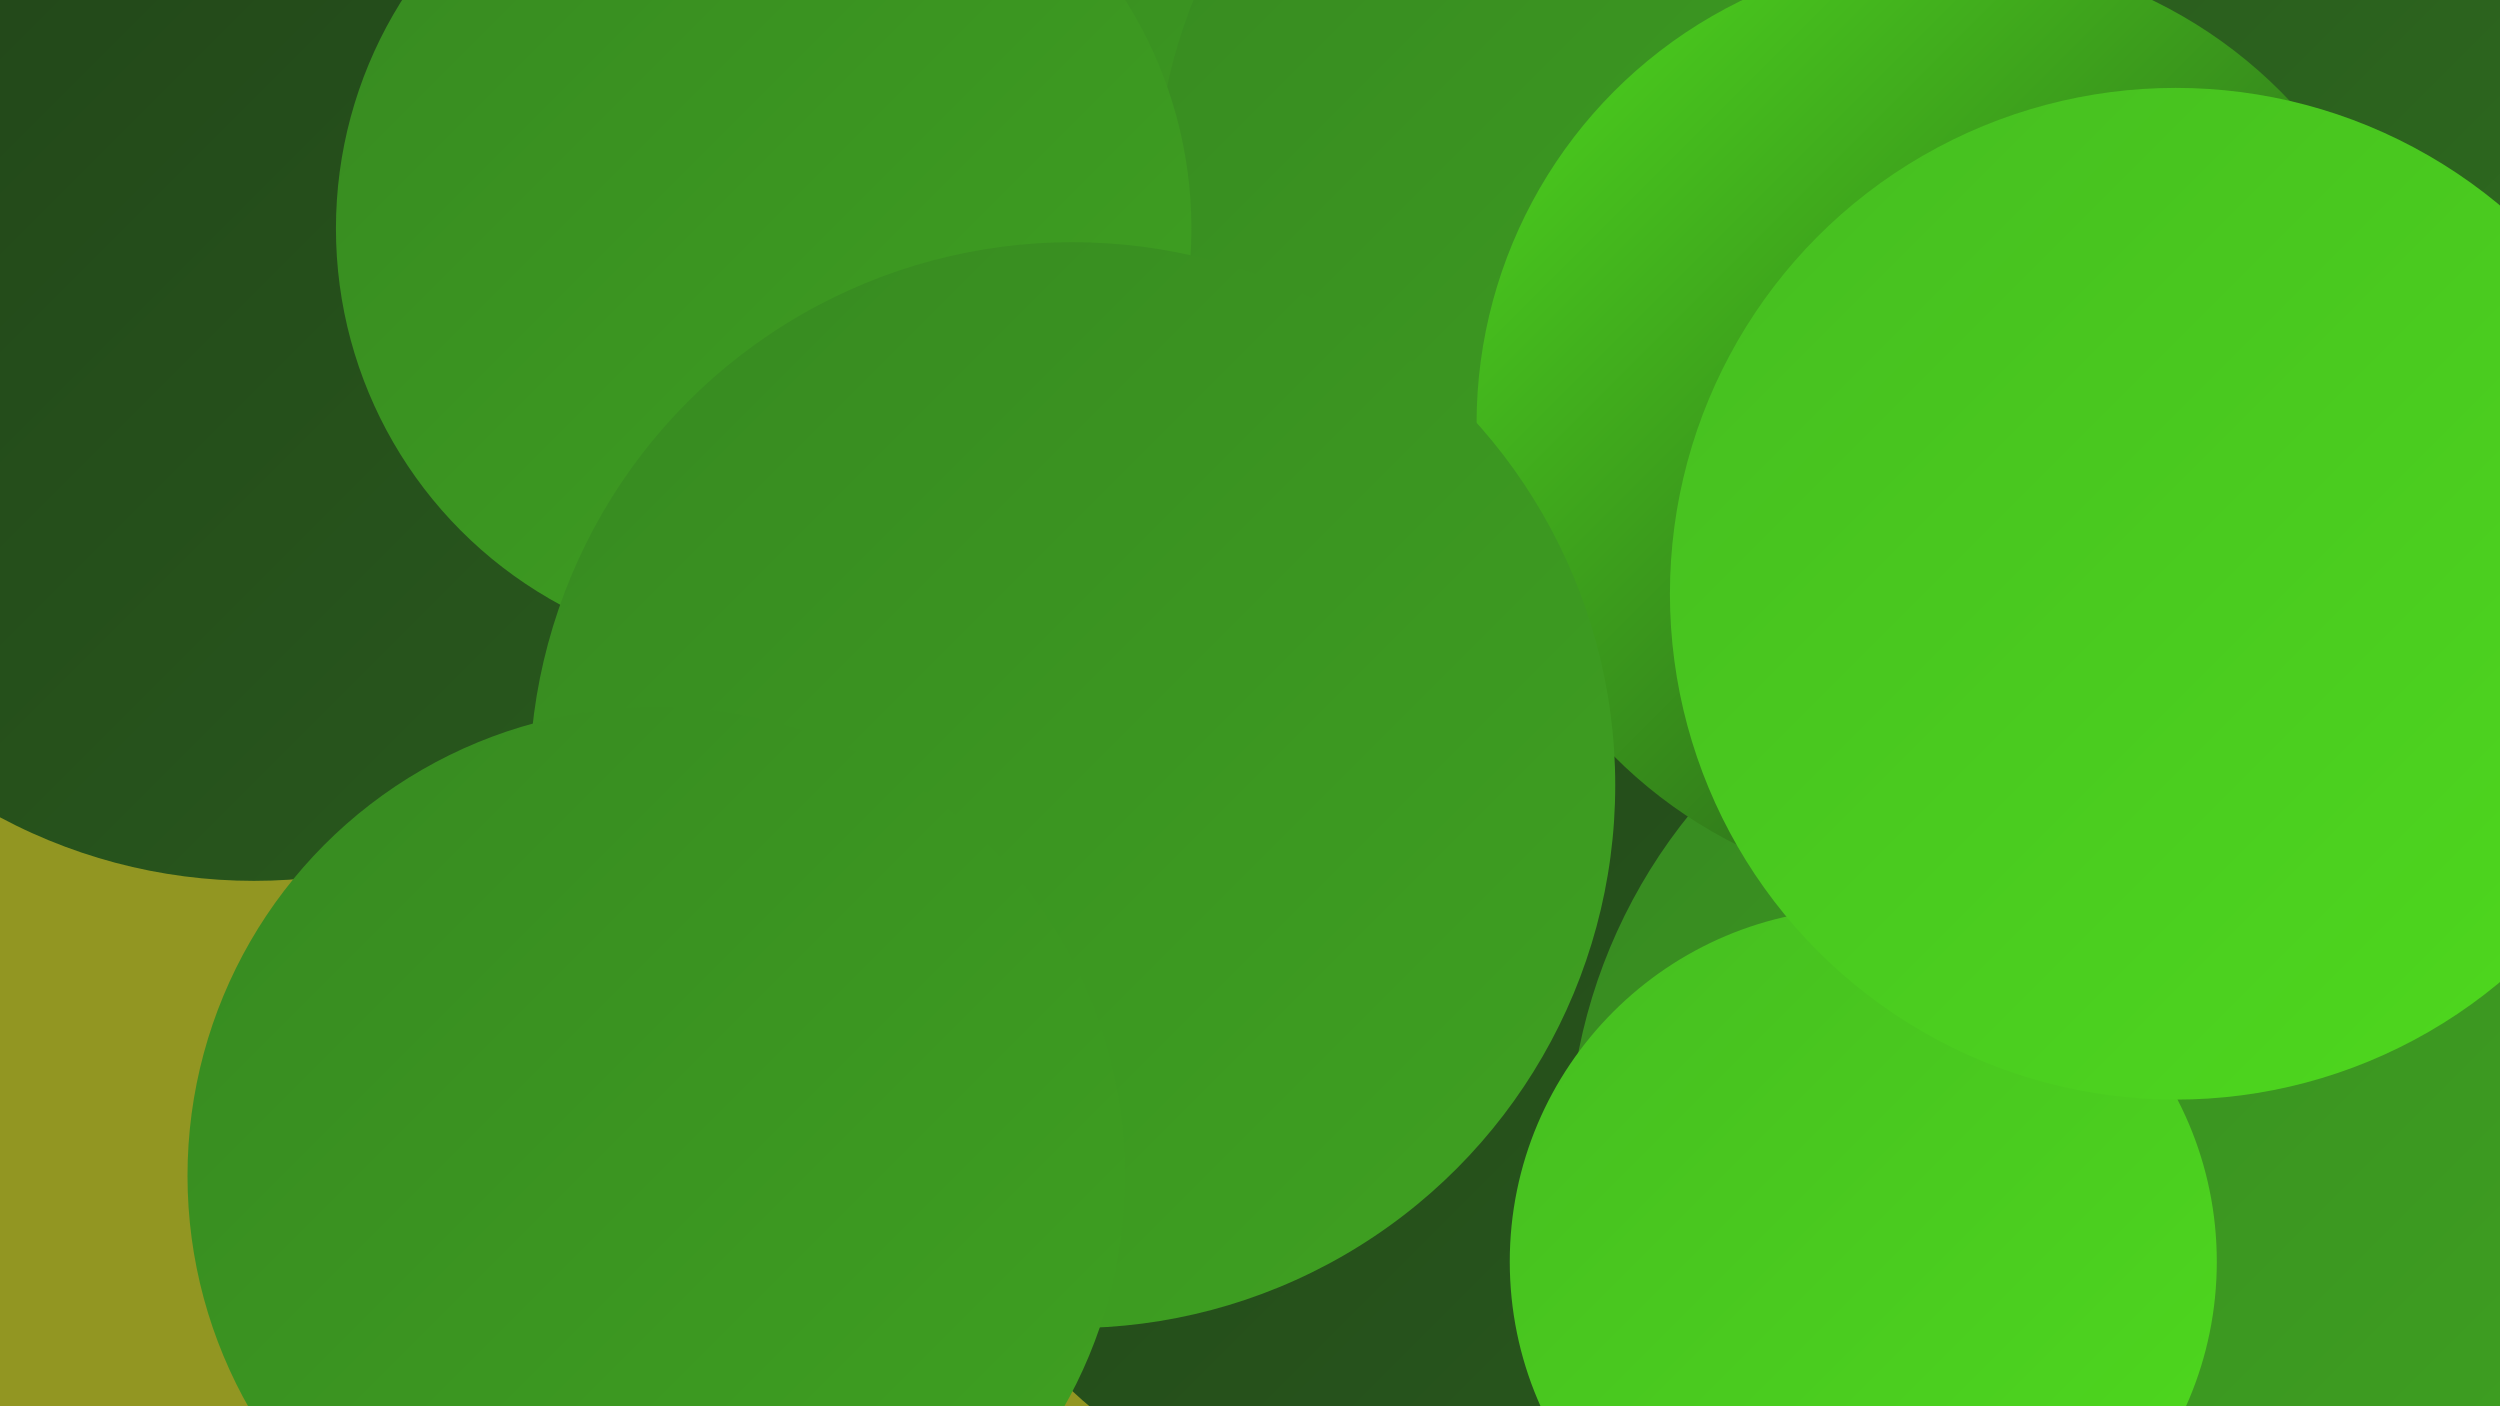 <?xml version="1.0" encoding="UTF-8"?><svg width="1280" height="720" xmlns="http://www.w3.org/2000/svg"><defs><linearGradient id="grad0" x1="0%" y1="0%" x2="100%" y2="100%"><stop offset="0%" style="stop-color:#214419;stop-opacity:1" /><stop offset="100%" style="stop-color:#295a1d;stop-opacity:1" /></linearGradient><linearGradient id="grad1" x1="0%" y1="0%" x2="100%" y2="100%"><stop offset="0%" style="stop-color:#295a1d;stop-opacity:1" /><stop offset="100%" style="stop-color:#307120;stop-opacity:1" /></linearGradient><linearGradient id="grad2" x1="0%" y1="0%" x2="100%" y2="100%"><stop offset="0%" style="stop-color:#307120;stop-opacity:1" /><stop offset="100%" style="stop-color:#378921;stop-opacity:1" /></linearGradient><linearGradient id="grad3" x1="0%" y1="0%" x2="100%" y2="100%"><stop offset="0%" style="stop-color:#378921;stop-opacity:1" /><stop offset="100%" style="stop-color:#3fa221;stop-opacity:1" /></linearGradient><linearGradient id="grad4" x1="0%" y1="0%" x2="100%" y2="100%"><stop offset="0%" style="stop-color:#3fa221;stop-opacity:1" /><stop offset="100%" style="stop-color:#46bd20;stop-opacity:1" /></linearGradient><linearGradient id="grad5" x1="0%" y1="0%" x2="100%" y2="100%"><stop offset="0%" style="stop-color:#46bd20;stop-opacity:1" /><stop offset="100%" style="stop-color:#4ed91e;stop-opacity:1" /></linearGradient><linearGradient id="grad6" x1="0%" y1="0%" x2="100%" y2="100%"><stop offset="0%" style="stop-color:#4ed91e;stop-opacity:1" /><stop offset="100%" style="stop-color:#214419;stop-opacity:1" /></linearGradient></defs><rect width="1280" height="720" fill="#929622" /><circle cx="870" cy="509" r="269" fill="url(#grad4)" /><circle cx="1065" cy="506" r="287" fill="url(#grad5)" /><circle cx="890" cy="274" r="196" fill="url(#grad5)" /><circle cx="819" cy="389" r="257" fill="url(#grad0)" /><circle cx="732" cy="225" r="285" fill="url(#grad5)" /><circle cx="683" cy="1" r="206" fill="url(#grad3)" /><circle cx="1269" cy="368" r="187" fill="url(#grad1)" /><circle cx="724" cy="524" r="257" fill="url(#grad0)" /><circle cx="214" cy="227" r="190" fill="url(#grad1)" /><circle cx="853" cy="98" r="261" fill="url(#grad3)" /><circle cx="381" cy="36" r="194" fill="url(#grad1)" /><circle cx="1236" cy="133" r="230" fill="url(#grad1)" /><circle cx="130" cy="175" r="276" fill="url(#grad0)" /><circle cx="1081" cy="592" r="278" fill="url(#grad3)" /><circle cx="954" cy="646" r="181" fill="url(#grad5)" /><circle cx="997" cy="217" r="241" fill="url(#grad6)" /><circle cx="1114" cy="304" r="259" fill="url(#grad5)" /><circle cx="391" cy="117" r="219" fill="url(#grad3)" /><circle cx="549" cy="402" r="278" fill="url(#grad3)" /><circle cx="336" cy="602" r="240" fill="url(#grad3)" /></svg>